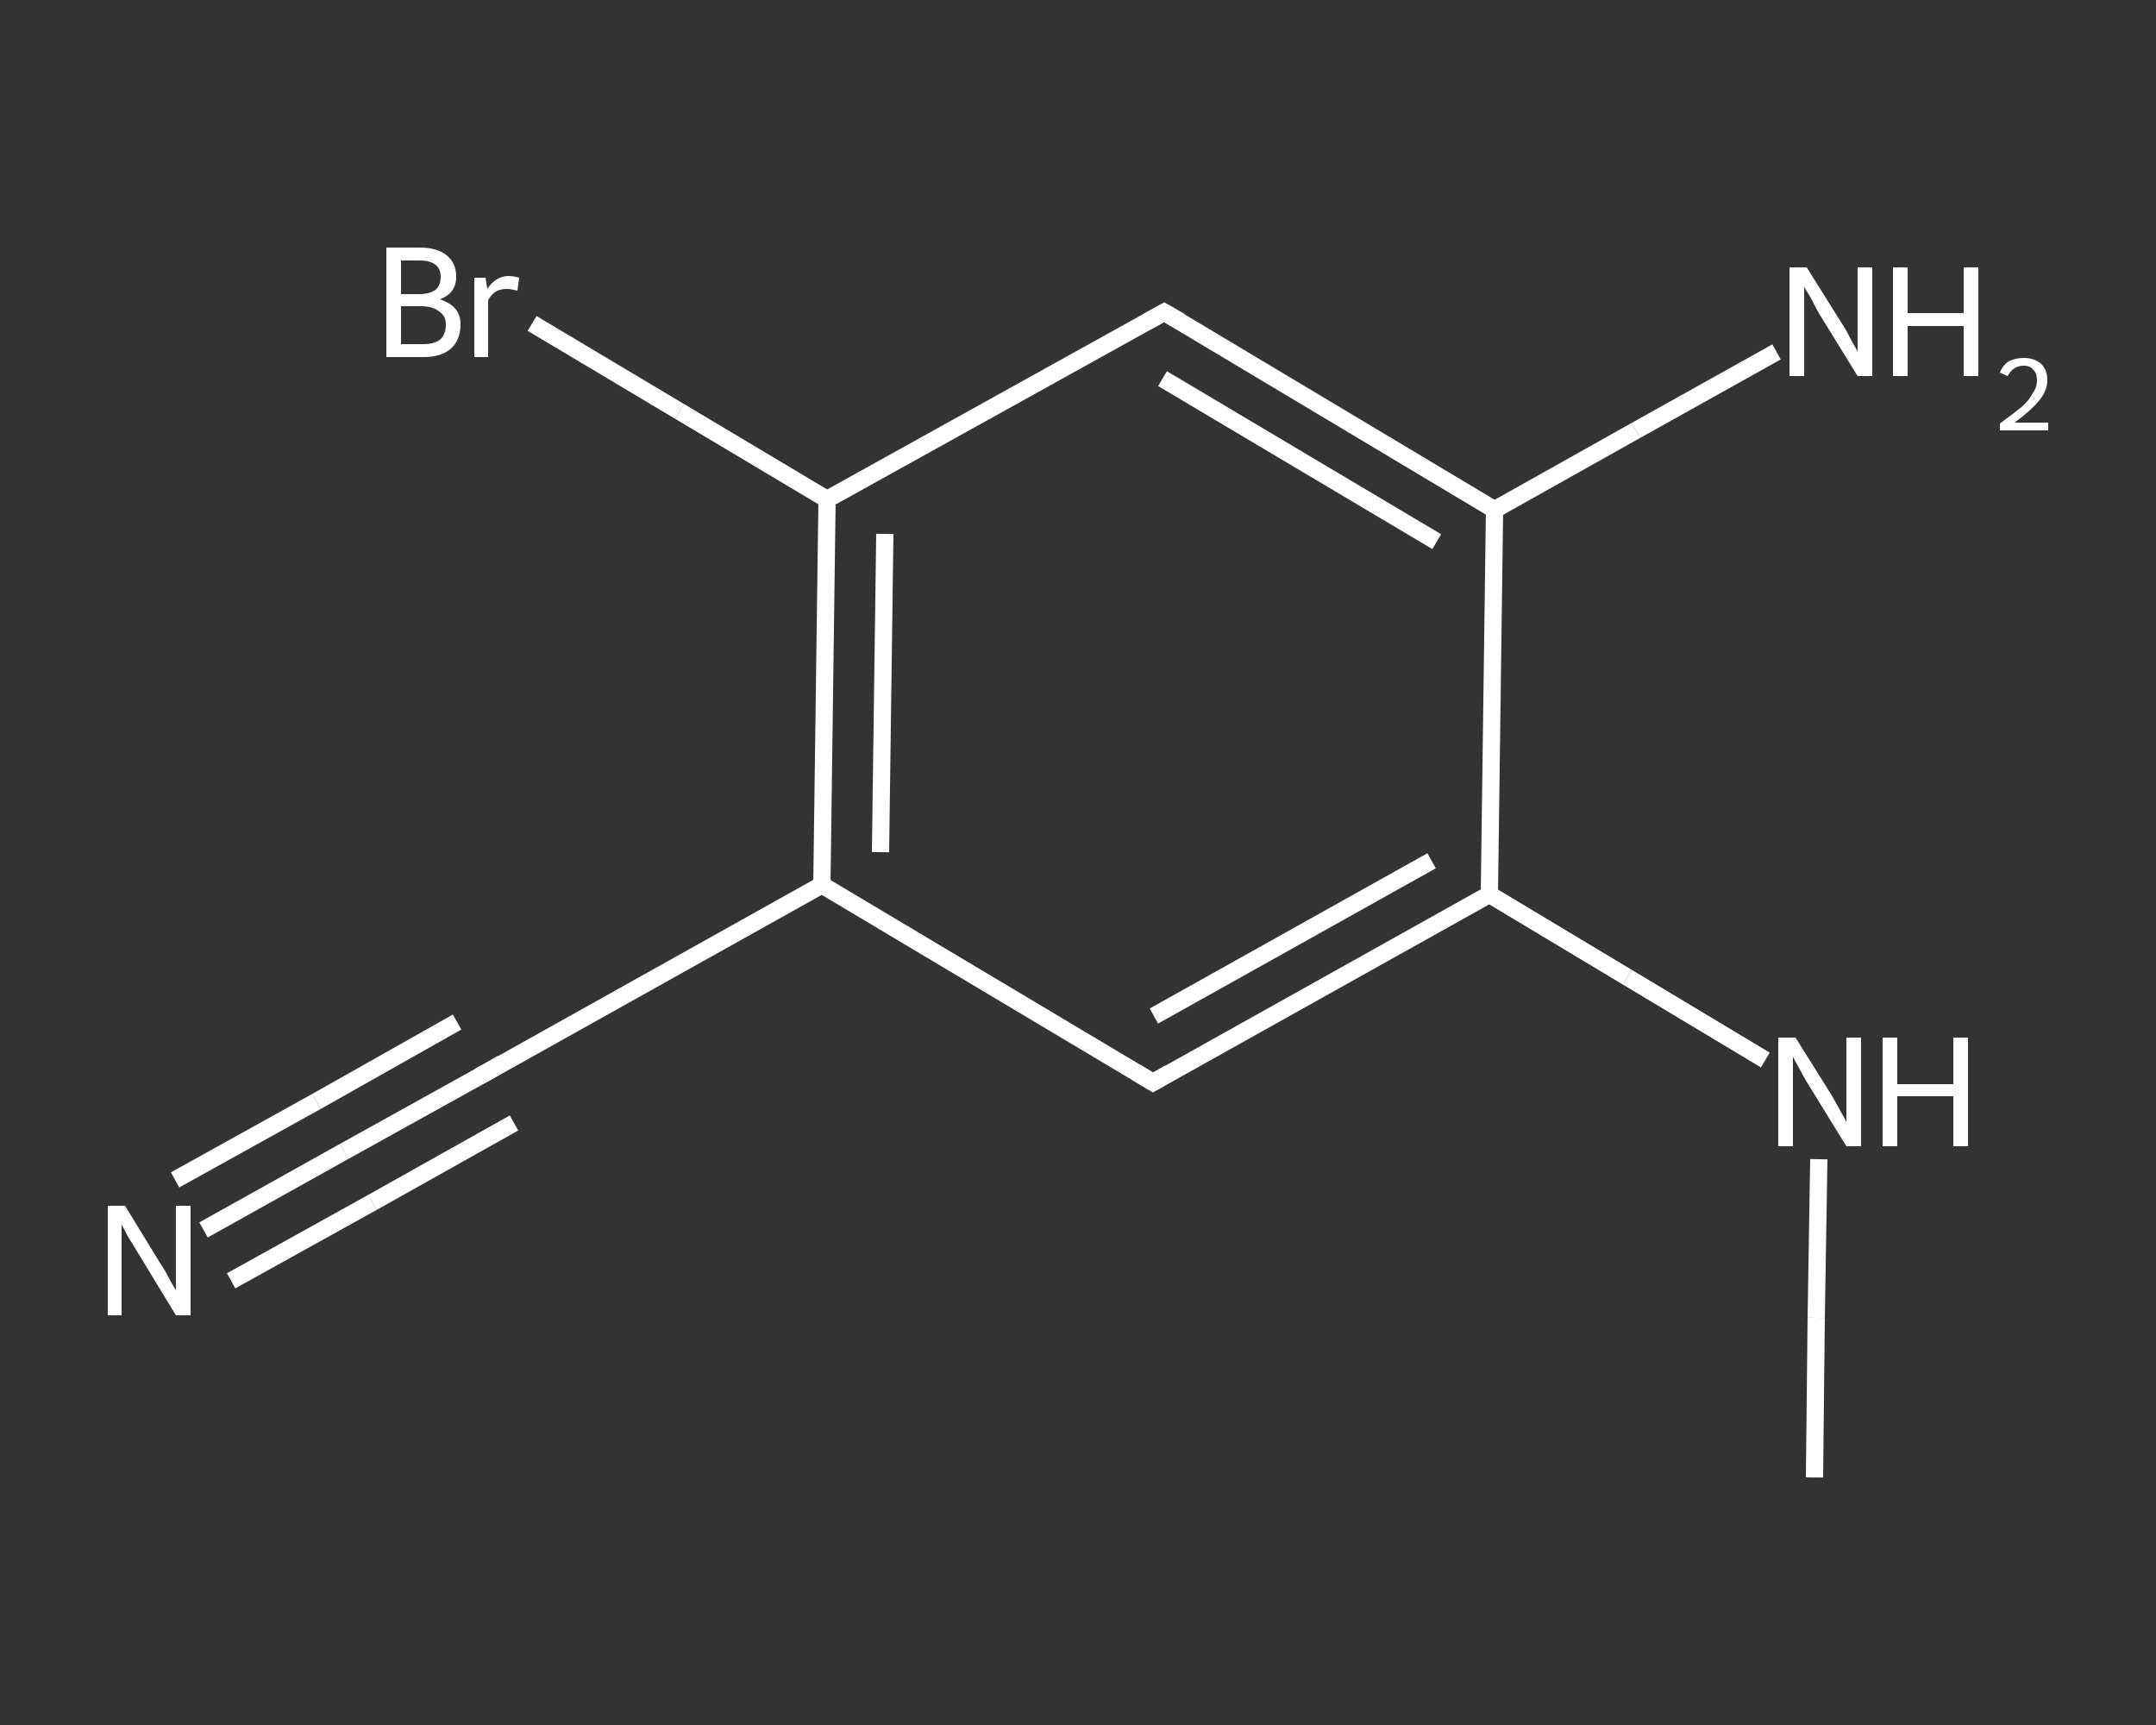 <?xml version='1.0' encoding='iso-8859-1'?>
<svg version='1.1' baseProfile='full'
              xmlns='http://www.w3.org/2000/svg'
                      xmlns:rdkit='http://www.rdkit.org/xml'
                      xmlns:xlink='http://www.w3.org/1999/xlink'
                  xml:space='preserve'
width='250px' height='200px' viewBox='0 0 250 200'>
<rect x="0" y="0" width="250" height="200" fill="#333333" stroke="none"/>
<!-- END OF HEADER -->
<rect style='opacity:1.0;fill:transparent;stroke:none' width='250.0' height='200.0' x='0.0' y='0.0'> </rect>
<path class='bond-0 atom-0 atom-1' d='M 210.4,171.3 L 210.6,152.8' style='fill:none;fill-rule:evenodd;stroke:#FFFFFF;stroke-width:2.0px;stroke-linecap:butt;stroke-linejoin:miter;stroke-opacity:1' />
<path class='bond-0 atom-0 atom-1' d='M 210.6,152.8 L 210.9,134.4' style='fill:none;fill-rule:evenodd;stroke:#FFFFFF;stroke-width:2.0px;stroke-linecap:butt;stroke-linejoin:miter;stroke-opacity:1' />
<path class='bond-1 atom-1 atom-2' d='M 204.7,122.9 L 188.7,113.3' style='fill:none;fill-rule:evenodd;stroke:#FFFFFF;stroke-width:2.0px;stroke-linecap:butt;stroke-linejoin:miter;stroke-opacity:1' />
<path class='bond-1 atom-1 atom-2' d='M 188.7,113.3 L 172.7,103.7' style='fill:none;fill-rule:evenodd;stroke:#FFFFFF;stroke-width:2.0px;stroke-linecap:butt;stroke-linejoin:miter;stroke-opacity:1' />
<path class='bond-2 atom-2 atom-3' d='M 172.7,103.7 L 133.7,125.5' style='fill:none;fill-rule:evenodd;stroke:#FFFFFF;stroke-width:2.0px;stroke-linecap:butt;stroke-linejoin:miter;stroke-opacity:1' />
<path class='bond-2 atom-2 atom-3' d='M 166.0,99.8 L 133.8,117.8' style='fill:none;fill-rule:evenodd;stroke:#FFFFFF;stroke-width:2.0px;stroke-linecap:butt;stroke-linejoin:miter;stroke-opacity:1' />
<path class='bond-3 atom-3 atom-4' d='M 133.7,125.5 L 95.3,102.6' style='fill:none;fill-rule:evenodd;stroke:#FFFFFF;stroke-width:2.0px;stroke-linecap:butt;stroke-linejoin:miter;stroke-opacity:1' />
<path class='bond-4 atom-4 atom-5' d='M 95.3,102.6 L 56.3,124.4' style='fill:none;fill-rule:evenodd;stroke:#FFFFFF;stroke-width:2.0px;stroke-linecap:butt;stroke-linejoin:miter;stroke-opacity:1' />
<path class='bond-5 atom-5 atom-6' d='M 56.3,124.4 L 39.9,133.5' style='fill:none;fill-rule:evenodd;stroke:#FFFFFF;stroke-width:2.0px;stroke-linecap:butt;stroke-linejoin:miter;stroke-opacity:1' />
<path class='bond-5 atom-5 atom-6' d='M 39.9,133.5 L 23.6,142.6' style='fill:none;fill-rule:evenodd;stroke:#FFFFFF;stroke-width:2.0px;stroke-linecap:butt;stroke-linejoin:miter;stroke-opacity:1' />
<path class='bond-5 atom-5 atom-6' d='M 59.6,130.2 L 43.2,139.4' style='fill:none;fill-rule:evenodd;stroke:#FFFFFF;stroke-width:2.0px;stroke-linecap:butt;stroke-linejoin:miter;stroke-opacity:1' />
<path class='bond-5 atom-5 atom-6' d='M 43.2,139.4 L 26.8,148.5' style='fill:none;fill-rule:evenodd;stroke:#FFFFFF;stroke-width:2.0px;stroke-linecap:butt;stroke-linejoin:miter;stroke-opacity:1' />
<path class='bond-5 atom-5 atom-6' d='M 53.0,118.5 L 36.7,127.7' style='fill:none;fill-rule:evenodd;stroke:#FFFFFF;stroke-width:2.0px;stroke-linecap:butt;stroke-linejoin:miter;stroke-opacity:1' />
<path class='bond-5 atom-5 atom-6' d='M 36.7,127.7 L 20.3,136.8' style='fill:none;fill-rule:evenodd;stroke:#FFFFFF;stroke-width:2.0px;stroke-linecap:butt;stroke-linejoin:miter;stroke-opacity:1' />
<path class='bond-6 atom-4 atom-7' d='M 95.3,102.6 L 95.9,57.9' style='fill:none;fill-rule:evenodd;stroke:#FFFFFF;stroke-width:2.0px;stroke-linecap:butt;stroke-linejoin:miter;stroke-opacity:1' />
<path class='bond-6 atom-4 atom-7' d='M 102.1,98.8 L 102.6,61.9' style='fill:none;fill-rule:evenodd;stroke:#FFFFFF;stroke-width:2.0px;stroke-linecap:butt;stroke-linejoin:miter;stroke-opacity:1' />
<path class='bond-7 atom-7 atom-8' d='M 95.9,57.9 L 78.8,47.7' style='fill:none;fill-rule:evenodd;stroke:#FFFFFF;stroke-width:2.0px;stroke-linecap:butt;stroke-linejoin:miter;stroke-opacity:1' />
<path class='bond-7 atom-7 atom-8' d='M 78.8,47.7 L 61.7,37.5' style='fill:none;fill-rule:evenodd;stroke:#FFFFFF;stroke-width:2.0px;stroke-linecap:butt;stroke-linejoin:miter;stroke-opacity:1' />
<path class='bond-8 atom-7 atom-9' d='M 95.9,57.9 L 135.0,36.2' style='fill:none;fill-rule:evenodd;stroke:#FFFFFF;stroke-width:2.0px;stroke-linecap:butt;stroke-linejoin:miter;stroke-opacity:1' />
<path class='bond-9 atom-9 atom-10' d='M 135.0,36.2 L 173.3,59.1' style='fill:none;fill-rule:evenodd;stroke:#FFFFFF;stroke-width:2.0px;stroke-linecap:butt;stroke-linejoin:miter;stroke-opacity:1' />
<path class='bond-9 atom-9 atom-10' d='M 134.8,43.9 L 166.6,62.8' style='fill:none;fill-rule:evenodd;stroke:#FFFFFF;stroke-width:2.0px;stroke-linecap:butt;stroke-linejoin:miter;stroke-opacity:1' />
<path class='bond-10 atom-10 atom-11' d='M 173.3,59.1 L 189.7,49.9' style='fill:none;fill-rule:evenodd;stroke:#FFFFFF;stroke-width:2.0px;stroke-linecap:butt;stroke-linejoin:miter;stroke-opacity:1' />
<path class='bond-10 atom-10 atom-11' d='M 189.7,49.9 L 206.0,40.8' style='fill:none;fill-rule:evenodd;stroke:#FFFFFF;stroke-width:2.0px;stroke-linecap:butt;stroke-linejoin:miter;stroke-opacity:1' />
<path class='bond-11 atom-10 atom-2' d='M 173.3,59.1 L 172.7,103.7' style='fill:none;fill-rule:evenodd;stroke:#FFFFFF;stroke-width:2.0px;stroke-linecap:butt;stroke-linejoin:miter;stroke-opacity:1' />
<path d='M 135.6,124.4 L 133.7,125.5 L 131.7,124.3' style='fill:none;stroke:#FFFFFF;stroke-width:2.0px;stroke-linecap:butt;stroke-linejoin:miter;stroke-opacity:1;' />
<path d='M 58.2,123.3 L 56.3,124.4 L 55.5,124.8' style='fill:none;stroke:#FFFFFF;stroke-width:2.0px;stroke-linecap:butt;stroke-linejoin:miter;stroke-opacity:1;' />
<path d='M 133.0,37.3 L 135.0,36.2 L 136.9,37.3' style='fill:none;stroke:#FFFFFF;stroke-width:2.0px;stroke-linecap:butt;stroke-linejoin:miter;stroke-opacity:1;' />
<path class='atom-1' d='M 208.2 120.3
L 212.4 127.0
Q 212.8 127.7, 213.4 128.8
Q 214.1 130.0, 214.1 130.1
L 214.1 120.3
L 215.8 120.3
L 215.8 132.9
L 214.1 132.9
L 209.6 125.6
Q 209.1 124.8, 208.6 123.8
Q 208.0 122.8, 207.9 122.5
L 207.9 132.9
L 206.2 132.9
L 206.2 120.3
L 208.2 120.3
' fill='#FFFFFF'/>
<path class='atom-1' d='M 218.3 120.3
L 220.0 120.3
L 220.0 125.7
L 226.5 125.7
L 226.5 120.3
L 228.2 120.3
L 228.2 132.9
L 226.5 132.9
L 226.5 127.1
L 220.0 127.1
L 220.0 132.9
L 218.3 132.9
L 218.3 120.3
' fill='#FFFFFF'/>
<path class='atom-6' d='M 14.5 139.8
L 18.6 146.5
Q 19.1 147.2, 19.7 148.4
Q 20.4 149.6, 20.4 149.6
L 20.4 139.8
L 22.1 139.8
L 22.1 152.5
L 20.4 152.5
L 15.9 145.1
Q 15.4 144.3, 14.8 143.3
Q 14.3 142.3, 14.1 142.0
L 14.1 152.5
L 12.5 152.5
L 12.5 139.8
L 14.5 139.8
' fill='#FFFFFF'/>
<path class='atom-8' d='M 51.0 34.7
Q 52.2 35.1, 52.8 35.8
Q 53.4 36.5, 53.4 37.6
Q 53.4 39.4, 52.3 40.4
Q 51.2 41.4, 49.1 41.4
L 44.8 41.4
L 44.8 28.7
L 48.6 28.7
Q 50.7 28.7, 51.8 29.6
Q 52.9 30.5, 52.9 32.1
Q 52.9 34.0, 51.0 34.7
M 46.5 30.2
L 46.5 34.1
L 48.6 34.1
Q 49.8 34.1, 50.5 33.6
Q 51.1 33.1, 51.1 32.1
Q 51.1 30.2, 48.6 30.2
L 46.5 30.2
M 49.1 39.9
Q 50.3 39.9, 51.0 39.4
Q 51.7 38.8, 51.7 37.6
Q 51.7 36.6, 50.9 36.1
Q 50.2 35.5, 48.8 35.5
L 46.5 35.5
L 46.5 39.9
L 49.1 39.9
' fill='#FFFFFF'/>
<path class='atom-8' d='M 56.3 32.2
L 56.5 33.5
Q 57.5 32.0, 59.0 32.0
Q 59.5 32.0, 60.2 32.2
L 60.0 33.7
Q 59.2 33.5, 58.8 33.5
Q 58.0 33.5, 57.5 33.8
Q 57.0 34.1, 56.6 34.8
L 56.6 41.4
L 55.0 41.4
L 55.0 32.2
L 56.3 32.2
' fill='#FFFFFF'/>
<path class='atom-11' d='M 209.5 31.0
L 213.7 37.7
Q 214.1 38.3, 214.7 39.5
Q 215.4 40.7, 215.4 40.8
L 215.4 31.0
L 217.1 31.0
L 217.1 43.6
L 215.4 43.6
L 210.9 36.3
Q 210.4 35.4, 209.9 34.4
Q 209.3 33.5, 209.2 33.2
L 209.2 43.6
L 207.5 43.6
L 207.5 31.0
L 209.5 31.0
' fill='#FFFFFF'/>
<path class='atom-11' d='M 219.5 31.0
L 221.2 31.0
L 221.2 36.3
L 227.7 36.3
L 227.7 31.0
L 229.4 31.0
L 229.4 43.6
L 227.7 43.6
L 227.7 37.8
L 221.2 37.8
L 221.2 43.6
L 219.5 43.6
L 219.5 31.0
' fill='#FFFFFF'/>
<path class='atom-11' d='M 231.9 43.2
Q 232.2 42.4, 232.9 41.9
Q 233.7 41.5, 234.7 41.5
Q 235.9 41.5, 236.7 42.2
Q 237.4 42.9, 237.4 44.1
Q 237.4 45.3, 236.4 46.5
Q 235.5 47.6, 233.6 49.0
L 237.5 49.0
L 237.5 49.9
L 231.9 49.9
L 231.9 49.1
Q 233.4 48.0, 234.4 47.2
Q 235.3 46.4, 235.7 45.6
Q 236.2 44.9, 236.2 44.1
Q 236.2 43.3, 235.8 42.9
Q 235.4 42.4, 234.7 42.4
Q 234.0 42.4, 233.6 42.7
Q 233.1 43.0, 232.8 43.6
L 231.9 43.2
' fill='#FFFFFF'/>
</svg>

